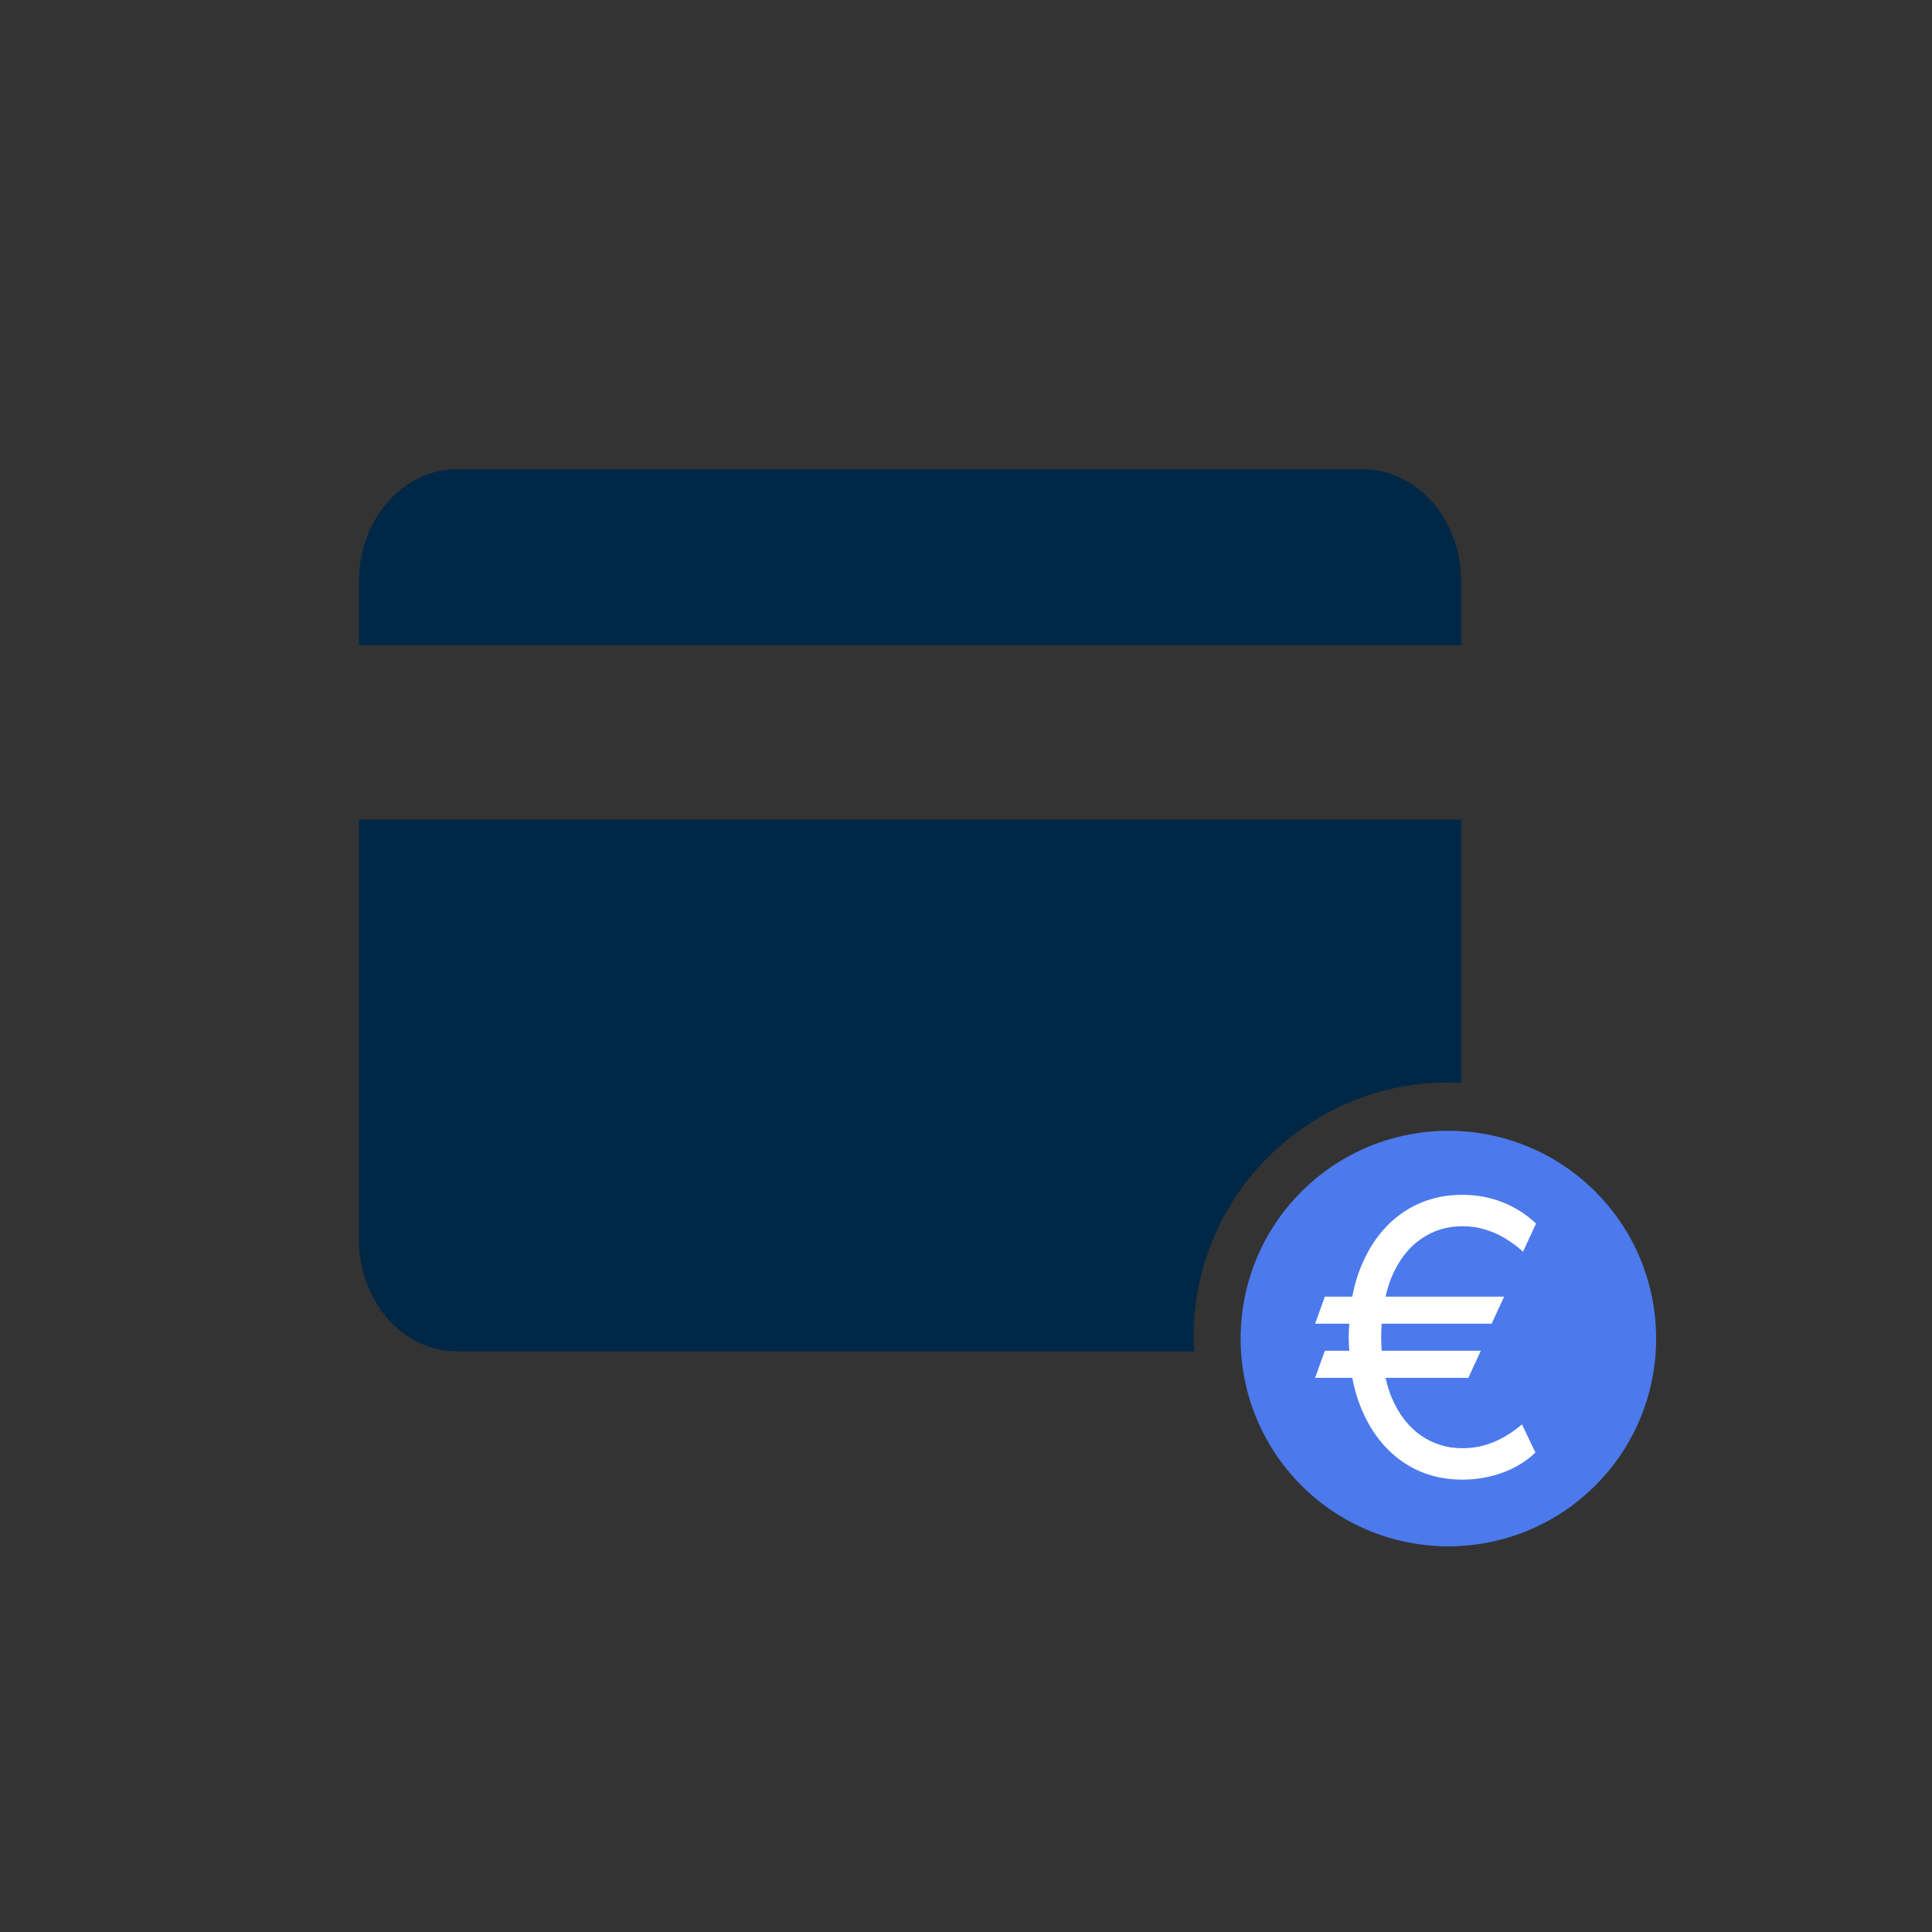 <svg width="70" height="70" viewBox="0 0 70 70" fill="none" xmlns="http://www.w3.org/2000/svg"><rect x="0" y="0" width="70" height="70" fill="#333333" stroke="none"/><path fill-rule="evenodd" clip-rule="evenodd" d="M57.801 43.175C54.863 40.237 50.092 40.237 47.154 43.175C44.216 46.113 44.216 50.884 47.154 53.822C50.092 56.76 54.863 56.76 57.801 53.822C60.739 50.884 60.739 46.113 57.801 43.175Z" fill="#4C7AED"/><path fill-rule="evenodd" clip-rule="evenodd" d="M52.985 53.61C52.181 53.61 51.469 53.401 50.849 52.983C50.229 52.563 49.744 51.969 49.393 51.197C49.216 50.809 49.084 50.383 48.996 49.922H47.649L48.002 48.941H48.887C48.878 48.779 48.866 48.62 48.866 48.451C48.866 48.282 48.878 48.122 48.887 47.96H47.649L48.002 46.98H48.996C49.084 46.518 49.215 46.093 49.393 45.704C49.744 44.932 50.229 44.337 50.849 43.919C51.469 43.5 52.181 43.291 52.985 43.291C53.505 43.291 53.991 43.381 54.444 43.561C54.897 43.741 55.3 43.997 55.653 44.331L55.182 45.351C54.973 45.161 54.752 44.998 54.52 44.86C54.288 44.723 54.045 44.617 53.789 44.542C53.534 44.467 53.266 44.428 52.985 44.428C52.429 44.428 51.929 44.582 51.484 44.89C51.04 45.197 50.688 45.65 50.43 46.248C50.334 46.471 50.261 46.719 50.201 46.98H54.496L54.045 47.96H50.061C50.051 48.12 50.042 48.281 50.042 48.451C50.042 48.621 50.051 48.781 50.061 48.941H53.652L53.201 49.922H50.201C50.261 50.182 50.334 50.43 50.43 50.653C50.688 51.251 51.04 51.704 51.484 52.011C51.929 52.318 52.429 52.472 52.985 52.472C53.273 52.472 53.545 52.434 53.802 52.359C54.058 52.285 54.298 52.181 54.523 52.051C54.746 51.919 54.953 51.772 55.143 51.609L55.633 52.629C55.29 52.952 54.888 53.197 54.427 53.362C53.966 53.528 53.485 53.61 52.985 53.61Z" fill="white"/><path fill-rule="evenodd" clip-rule="evenodd" d="M52.941 23.38V21.059C52.941 18.822 51.343 17.016 49.393 17H16.552C14.602 17 13.004 18.822 13.004 21.059V23.38H52.941Z" fill="#002846"/><path d="M35.095 31.583H19.956V33.98H35.095V31.583Z" fill="white"/><path fill-rule="evenodd" clip-rule="evenodd" d="M43.245 48.45C43.245 43.352 47.379 39.218 52.477 39.218C52.634 39.218 52.786 39.234 52.941 39.242V29.698H13.004V44.903C13.004 47.14 14.586 48.962 16.552 48.962H43.271C43.262 48.792 43.245 48.623 43.245 48.45Z" fill="#002846"/></svg>